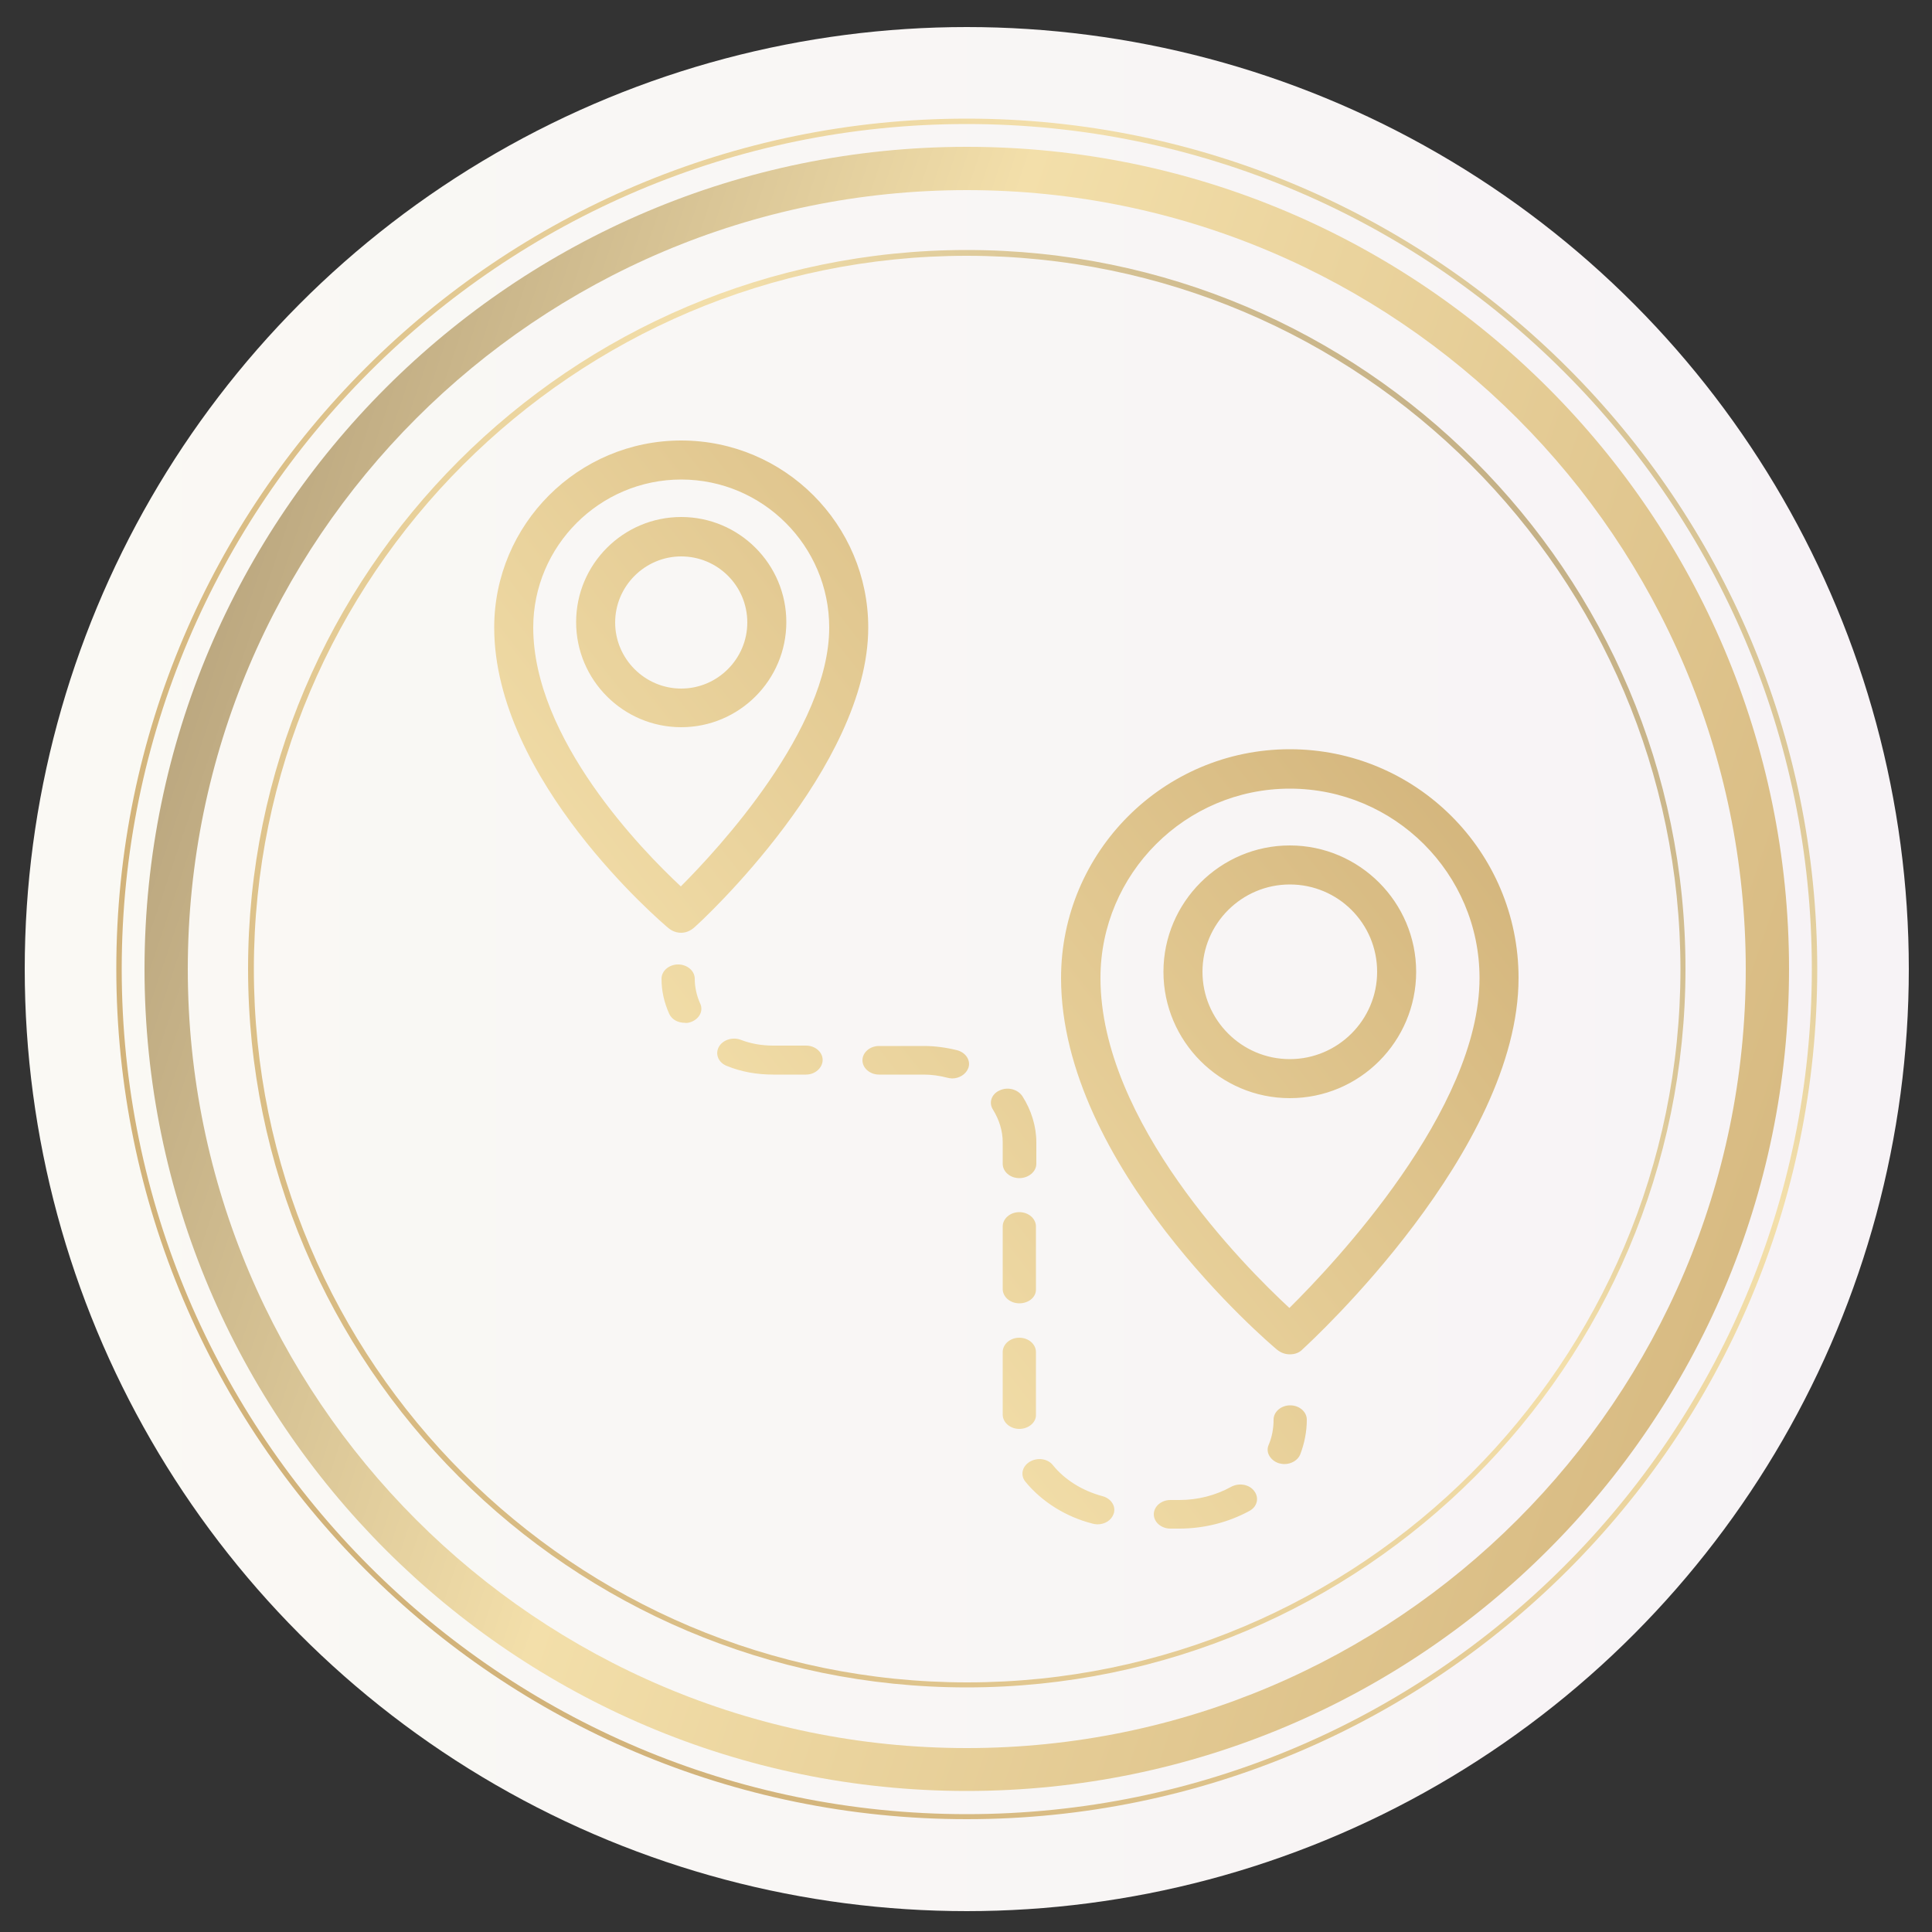 <svg xmlns="http://www.w3.org/2000/svg" xmlns:xlink="http://www.w3.org/1999/xlink" x="0px" y="0px" viewBox="0 0 500 500" style="enable-background:new 0 0 500 500;" xml:space="preserve"><rect x="0" y="0" width="500" height="500" fill="#333333" stroke="none"/><style type="text/css">	.st0{fill:url(#SVGID_1_);}	.st1{fill:url(#SVGID_2_);}	.st2{fill:url(#SVGID_3_);}	.st3{fill:url(#SVGID_4_);}	.st4{fill:url(#SVGID_5_);}</style><g id="base">	<linearGradient id="SVGID_1_" gradientUnits="userSpaceOnUse" x1="6.495" y1="250.752" x2="494" y2="250.752">		<stop offset="0" style="stop-color:#FAF9F4"></stop>		<stop offset="1" style="stop-color:#F7F3F6"></stop>	</linearGradient>	<circle class="st0" cx="250.2" cy="250.8" r="243.8"></circle>	<linearGradient id="SVGID_2_" gradientUnits="userSpaceOnUse" x1="-13.989" y1="161.763" x2="505.298" y2="336.647">		<stop offset="0" style="stop-color:#A6926F"></stop>		<stop offset="0.416" style="stop-color:#F3DFAA"></stop>		<stop offset="1" style="stop-color:#D2B37A"></stop>	</linearGradient>	<path class="st1" d="M250.2,463.5c-117.3,0-212.8-95.5-212.8-212.8C37.5,133.4,132.9,38,250.2,38C367.6,38,463,133.4,463,250.8  C463,368.1,367.6,463.5,250.2,463.5z M250.2,49.2c-111.2,0-201.6,90.4-201.6,201.6c0,111.2,90.4,201.6,201.6,201.6  c111.2,0,201.6-90.4,201.6-201.6C451.8,139.6,361.4,49.2,250.2,49.2z"></path>	<linearGradient id="SVGID_3_" gradientUnits="userSpaceOnUse" x1="555.88" y1="52.386" x2="109.551" y2="342.071">		<stop offset="0" style="stop-color:#A6926F"></stop>		<stop offset="0.416" style="stop-color:#F3DFAA"></stop>		<stop offset="1" style="stop-color:#D2B37A"></stop>	</linearGradient>	<path class="st2" d="M250.2,470.8c-121.4,0-220.1-98.7-220.1-220.1S128.9,30.7,250.2,30.7s220.1,98.7,220.1,220.1  S371.6,470.8,250.2,470.8z M250.2,32.1c-120.6,0-218.7,98.1-218.7,218.7s98.1,218.7,218.7,218.7c120.6,0,218.7-98.1,218.7-218.7  S370.8,32.1,250.2,32.1z"></path>	<linearGradient id="SVGID_4_" gradientUnits="userSpaceOnUse" x1="464.322" y1="85.463" x2="64.128" y2="394.459">		<stop offset="0" style="stop-color:#A6926F"></stop>		<stop offset="0.416" style="stop-color:#F3DFAA"></stop>		<stop offset="1" style="stop-color:#D2B37A"></stop>	</linearGradient>	<path class="st3" d="M250.2,436.7c-102.5,0-186-83.4-186-186c0-102.5,83.4-186,186-186c102.5,0,186,83.4,186,186  C436.2,353.3,352.8,436.7,250.2,436.7z M250.2,66.2C148.5,66.2,65.7,149,65.7,250.8c0,101.8,82.8,184.6,184.6,184.6  c101.8,0,184.6-82.8,184.6-184.6C434.8,149,352,66.2,250.2,66.2z"></path></g><g id="Capa_3">	<linearGradient id="SVGID_5_" gradientUnits="userSpaceOnUse" x1="54.8" y1="399.617" x2="358.613" y2="160.132">		<stop offset="0" style="stop-color:#A6926F"></stop>		<stop offset="0.416" style="stop-color:#F3DFAA"></stop>		<stop offset="1" style="stop-color:#D2B37A"></stop>	</linearGradient>	<path class="st4" d="M333.8,350.5c-1.2,0-2.3-0.4-3.3-1.2c-2.3-1.9-55.9-47.6-55.9-96.2c0-32.6,26.5-59.2,59.2-59.2  s59.2,26.5,59.2,59.2c0,44.6-53.5,93.9-55.8,96C336.3,350.1,335.1,350.5,333.8,350.5z M333.8,204.1c-27,0-49,22-49,49  c0,37.2,37.3,74.7,48.9,85.4c11.5-11.4,49.2-51.2,49.2-85.4C382.9,226.1,360.9,204.1,333.8,204.1z M333.8,284.2  c-18,0-32.7-14.7-32.7-32.7c0-18,14.7-32.7,32.7-32.7c18,0,32.7,14.7,32.7,32.7C366.5,269.5,351.9,284.2,333.8,284.2z M333.8,228.9  c-12.4,0-22.6,10.1-22.6,22.6c0,12.4,10.1,22.6,22.6,22.6c12.4,0,22.6-10.1,22.6-22.6C356.4,239,346.3,228.9,333.8,228.9z   M176.3,241.4c-1.2,0-2.3-0.4-3.3-1.2c-1.8-1.5-45.1-38.4-45.1-77.8c0-26.7,21.7-48.4,48.4-48.4s48.4,21.7,48.4,48.4  c0,36.1-43.1,76-45,77.6C178.7,240.9,177.5,241.4,176.3,241.4z M176.3,124.1c-21.1,0-38.3,17.2-38.3,38.3c0,28.8,28.2,57.7,38.2,67  c9.8-9.8,38.4-40.7,38.4-67C214.6,141.3,197.4,124.1,176.3,124.1z M176.3,188.2c-15,0-27.2-12.2-27.2-27.2  c0-15,12.2-27.2,27.2-27.2c15,0,27.2,12.2,27.2,27.2C203.5,176,191.3,188.2,176.3,188.2z M176.3,144c-9.4,0-17.1,7.7-17.1,17.1  c0,9.4,7.7,17.1,17.1,17.1c9.4,0,17.1-7.7,17.1-17.1C193.4,151.6,185.7,144,176.3,144z M178.8,264.5c2.2-0.8,3.3-2.9,2.4-4.8  c-0.9-2-1.4-4.2-1.4-6.4c0-2-1.9-3.7-4.3-3.7c-2.4,0-4.3,1.7-4.3,3.7c0,3.2,0.7,6.2,2,9.1c0.7,1.5,2.3,2.3,4,2.3  C177.7,264.8,178.2,264.7,178.8,264.5z M305.2,395.6h-2.3c-2.4,0-4.3-1.7-4.3-3.7c0-2,1.9-3.7,4.3-3.7h2.3c4.8,0,9.4-1.2,13.4-3.4  c2-1.1,4.7-0.7,6,1.1c1.3,1.7,0.8,4-1.2,5.1C317.9,394,311.6,395.6,305.2,395.6z M284,394.5c-0.4,0-0.9-0.1-1.3-0.2  c-7-1.8-13.1-5.7-17.3-10.8c-1.4-1.7-0.9-4,1.1-5.2c2-1.2,4.7-0.8,6,0.9c3.1,3.8,7.6,6.6,12.8,8c2.3,0.6,3.6,2.7,2.9,4.6  C287.6,393.5,285.9,394.5,284,394.5z M263.8,369.8c-2.4,0-4.3-1.7-4.3-3.7v-16.2c0-2,1.9-3.7,4.3-3.7s4.3,1.7,4.3,3.7v16.2  C268.2,368.1,266.2,369.8,263.8,369.8z M263.8,337.3c-2.4,0-4.3-1.7-4.3-3.7v-16.2c0-2,1.9-3.7,4.3-3.7s4.3,1.7,4.3,3.7v16.2  C268.2,335.7,266.2,337.3,263.8,337.3z M263.8,304.9c-2.4,0-4.3-1.7-4.3-3.7v-5.6c0-2.9-0.9-5.8-2.5-8.4c-1.2-1.8-0.4-4.1,1.7-5  c2.1-1,4.7-0.3,5.9,1.5c2.3,3.6,3.6,7.8,3.6,11.9v5.6C268.2,303.2,266.2,304.9,263.8,304.9z M246.4,279.1c-0.4,0-0.9-0.1-1.3-0.2  c-1.9-0.5-4-0.8-6-0.8h-11.6c-2.4,0-4.3-1.7-4.3-3.7s1.9-3.7,4.3-3.7h11.6c2.9,0,5.8,0.4,8.6,1.1c2.3,0.6,3.6,2.7,2.9,4.6  C250,278,248.3,279.1,246.4,279.1z M208.6,278.1h-8.5c-4.2,0-8.2-0.7-11.9-2.2c-2.2-0.8-3.2-3-2.2-4.9c1-1.9,3.6-2.7,5.7-1.9  c2.6,1,5.4,1.5,8.4,1.5h8.5c2.4,0,4.3,1.7,4.3,3.7S211,278.1,208.6,278.1z M336.5,376.4c1.1-2.9,1.7-5.9,1.7-9c0-2-1.9-3.7-4.3-3.7  c-2.4,0-4.3,1.7-4.3,3.7c0,2.3-0.4,4.5-1.3,6.6c-0.8,1.9,0.5,4,2.7,4.7c0.5,0.1,0.9,0.2,1.4,0.2  C334.2,378.9,335.9,377.9,336.5,376.4z"></path></g></svg>